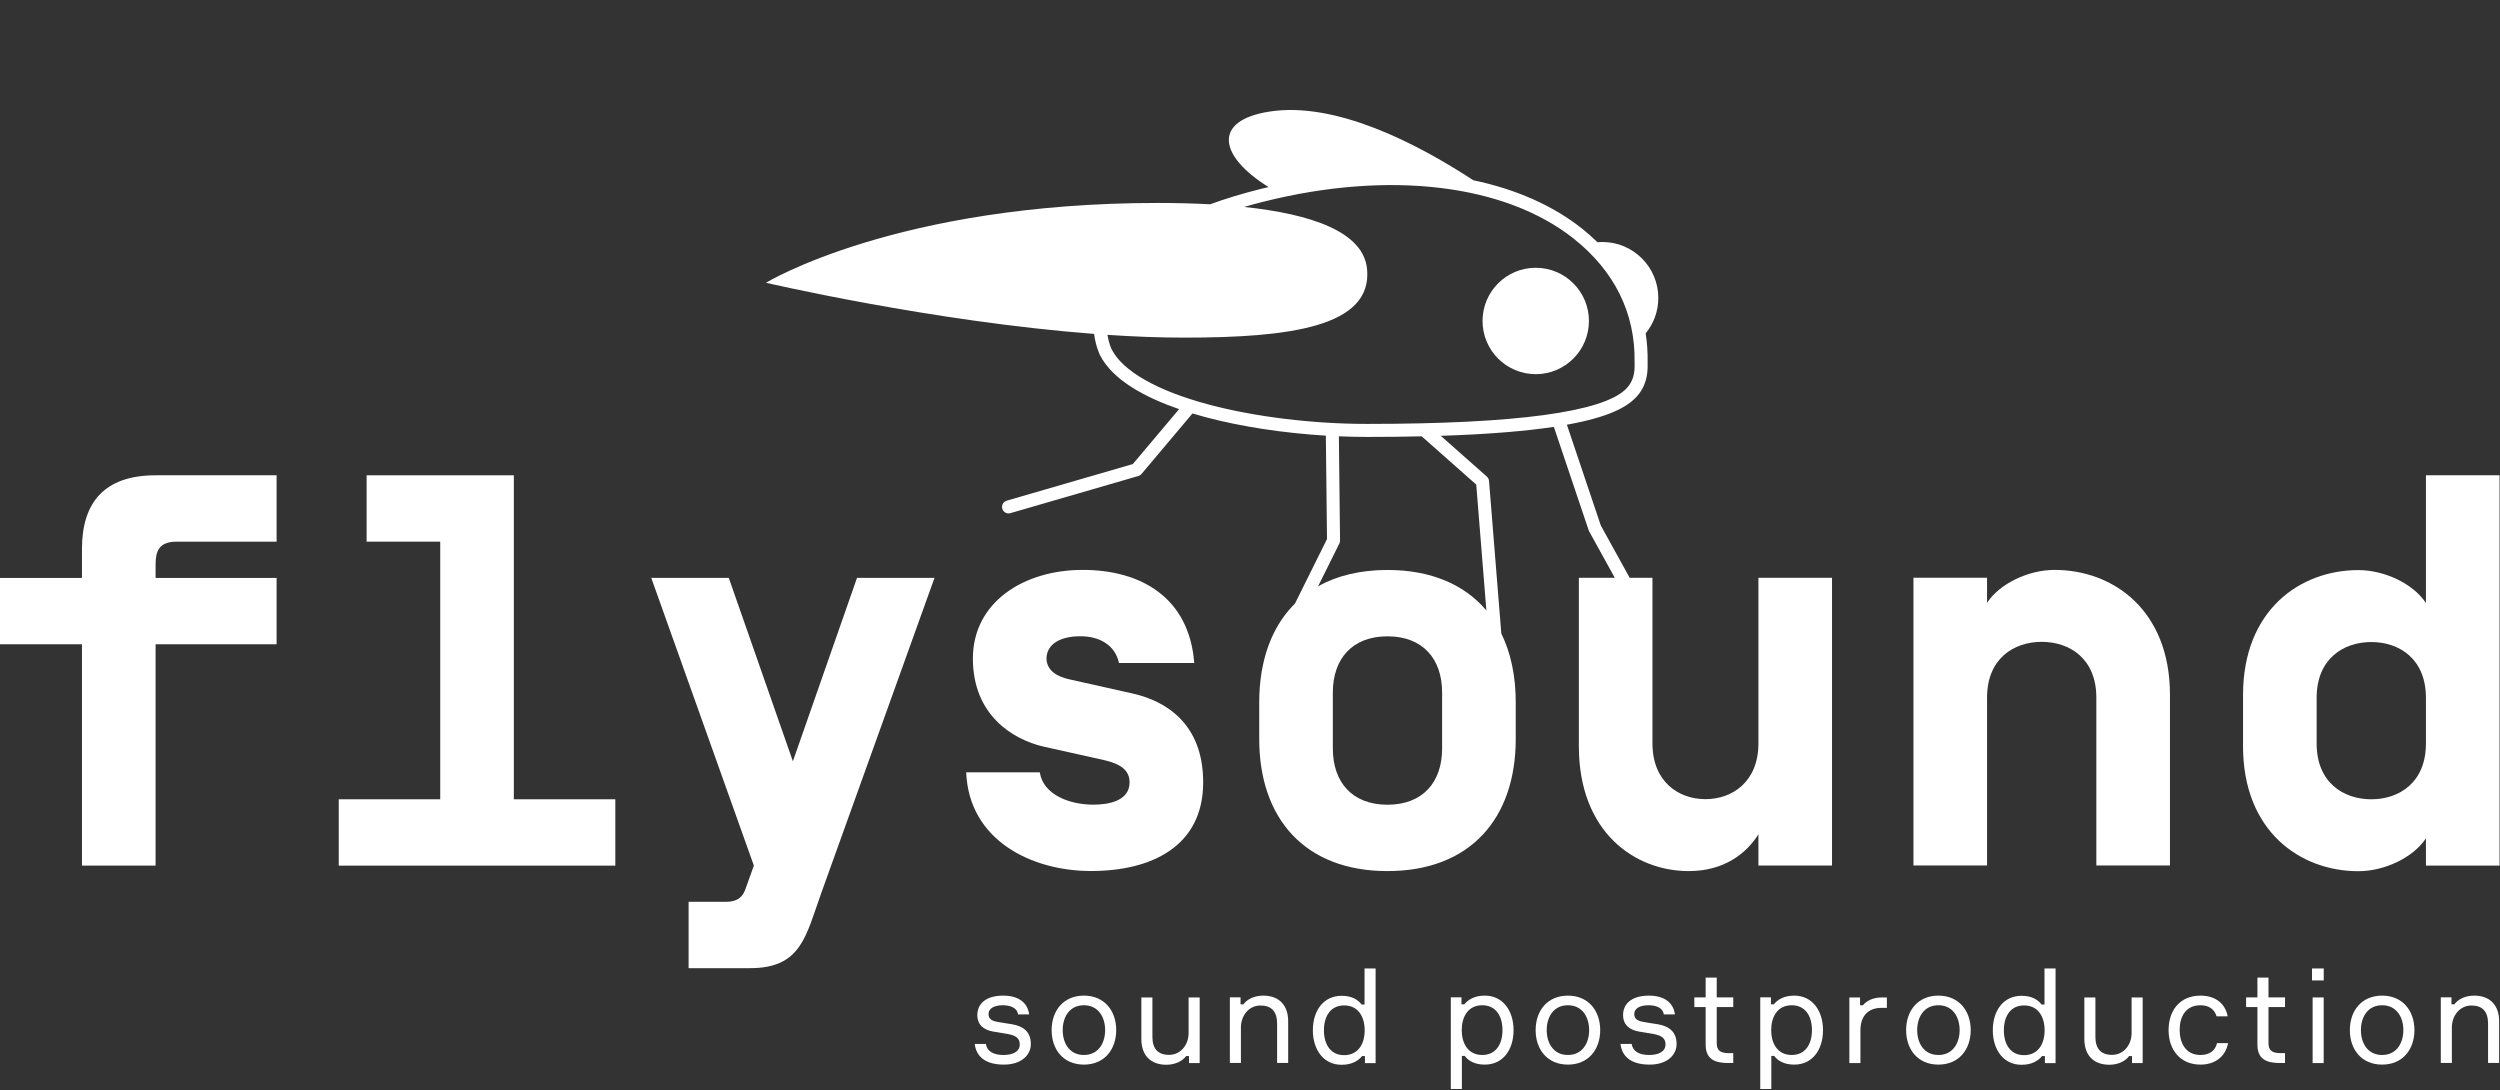 <?xml version="1.0" encoding="UTF-8"?> <svg xmlns="http://www.w3.org/2000/svg" width="500" height="218" viewBox="0 0 500 218" fill="none"><rect x="0" y="0" width="500" height="218" fill="#333333" stroke="none"/> <path d="M16.394 109.779V115.581H0V128.852H16.394V173.126H31.118V128.852H55.319V115.581H31.118V112.903C31.118 110.228 31.788 108.33 35.356 108.33H55.319V95.059H31.118C20.857 95.059 16.394 100.522 16.394 109.779Z" fill="white"></path> <path d="M102.767 95.059H73.323V108.33H88.047V159.856H67.749V173.126H123.064V159.856H102.767V95.059Z" fill="white"></path> <path d="M158.578 152.259L145.753 115.567H130.249L150.771 173.112L149.097 177.795C148.652 179.024 147.872 180.359 145.194 180.359H137.721V193.634H149.991C160.248 193.634 161.143 187.276 164.266 178.575L186.904 115.567H171.404L158.578 152.259Z" fill="white"></path> <path d="M226.695 138.741L213.759 135.841C211.305 135.282 209.297 134.057 209.297 131.603C209.407 128.925 211.861 127.25 216.099 127.25C219.782 127.25 223.016 128.925 223.796 132.604H238.851C237.846 119.558 228.255 113.98 216.548 113.98C204.723 113.98 194.577 120.448 194.577 131.713C194.577 142.979 202.494 147.883 208.741 149.332L220.783 152.011C224.241 152.791 225.915 154.13 225.915 156.47C225.915 160.263 221.566 160.933 218.663 160.933C213.87 160.933 208.627 158.924 207.957 154.465H193.237C193.797 168.07 206.287 174.203 218.218 174.203C230.264 174.203 240.635 169.295 240.635 156.47C240.635 144.539 232.938 140.19 226.695 138.741Z" fill="white"></path> <path d="M273.412 84.782C262.517 84.782 250.972 83.368 241.735 80.906C231.407 78.149 224.506 74.213 222.312 69.822C222.3 69.798 221.78 68.722 221.485 66.97C226.696 67.32 231.856 67.525 236.827 67.525C257.735 67.525 274.539 65.43 273.412 53.798C272.696 46.373 262.312 42.816 248.813 41.39C250.109 41.012 251.441 40.649 252.823 40.307C277.899 34.036 301.072 36.832 314.811 47.783C322.748 54.109 327.121 62.511 326.916 72.547L326.924 73.004C326.943 74.572 326.683 76.281 325.238 77.751C320.641 82.415 303.207 84.782 273.412 84.782ZM295.25 96.918L297.275 122.088C292.93 116.944 286.25 113.993 277.497 113.993C272.046 113.993 267.405 115.144 263.624 117.251L267.874 108.688C267.965 108.502 268.012 108.302 268.008 108.097L267.776 87.263C269.666 87.342 271.549 87.385 273.412 87.385C277.344 87.385 280.975 87.346 284.343 87.267L295.25 96.918ZM288.424 149.681C288.424 156.483 284.524 160.946 277.497 160.946C270.47 160.946 266.566 156.483 266.566 149.681V138.529C266.566 131.727 270.47 127.264 277.497 127.264C284.524 127.264 288.424 131.727 288.424 138.529V149.681ZM351.684 148.68C351.684 156.373 346.441 159.832 341.088 159.832C335.735 159.832 330.492 156.373 330.492 148.68V115.557H325.935L320.164 105.107L313.377 84.943C322.039 83.383 325.368 81.331 327.093 79.578C329.307 77.333 329.555 74.714 329.527 72.965L329.523 72.567C329.563 70.538 329.433 68.573 329.133 66.67C330.713 64.744 331.662 62.282 331.662 59.596C331.662 53.412 326.648 48.397 320.464 48.397C320.137 48.397 319.818 48.417 319.499 48.449C318.542 47.511 317.521 46.613 316.438 45.746C310.597 41.094 303.167 37.837 294.663 36.049C283.126 28.509 266.941 20.237 253.812 22.329C242.507 24.125 243.72 31.2 253.713 37.415C253.205 37.533 252.701 37.652 252.189 37.778C248.502 38.7 245.111 39.728 242.019 40.858C238.631 40.677 235.133 40.59 231.6 40.59C179.333 40.59 153.198 56.551 153.198 56.551C153.198 56.551 186.475 64.311 218.818 66.781C219.145 69.266 219.917 70.858 219.98 70.984C222.532 76.092 229.26 79.563 235.819 81.828L226.562 92.813L201.345 100.132C200.655 100.333 200.257 101.054 200.458 101.747C200.624 102.314 201.144 102.685 201.707 102.685C201.829 102.685 201.951 102.669 202.073 102.633L227.665 95.204C227.913 95.133 228.134 94.988 228.299 94.795L238.497 82.69C239.372 82.954 240.23 83.198 241.065 83.423C248.195 85.325 256.668 86.614 265.168 87.129L265.401 107.809L258.992 120.717C255.577 124.097 253.343 128.639 252.386 134.063C252.339 134.2 252.315 134.338 252.311 134.48C252.004 136.363 251.846 138.344 251.846 140.424V147.786C251.846 163.735 260.993 174.217 277.497 174.217C294.002 174.217 303.148 163.735 303.148 147.786V140.424C303.148 135.205 302.159 130.573 300.261 126.697L297.806 96.185C297.779 95.85 297.621 95.539 297.369 95.315L288.156 87.165C297.968 86.842 305.283 86.2 310.77 85.373L317.734 106.052C317.758 106.123 317.789 106.198 317.828 106.265L322.957 115.557H315.772V149.236C315.772 166.524 327.034 174.217 337.744 174.217C344.767 174.217 349.23 170.758 351.684 166.859V173.102H366.404V115.557H351.684V148.68Z" fill="white"></path> <path d="M419.268 173.089H433.992V138.961C433.992 122.012 422.616 113.98 410.905 113.98C405.777 113.98 399.975 116.658 397.41 120.562V115.544H382.69V173.089H397.41V139.52C397.41 131.713 402.764 128.369 408.341 128.369C413.915 128.369 419.268 131.713 419.268 139.52V173.089Z" fill="white"></path> <path d="M485.186 148.704C485.186 156.507 479.833 159.856 474.259 159.856C468.682 159.856 463.328 156.507 463.328 148.704V139.558C463.328 131.751 468.682 128.407 474.259 128.407C479.833 128.407 485.186 131.751 485.186 139.558V148.704ZM485.186 95.059V120.6C482.622 116.696 476.823 114.017 471.691 114.017C459.98 114.017 448.608 122.049 448.608 138.999V149.26C448.608 166.213 459.98 174.241 471.691 174.241C476.823 174.241 482.622 171.566 485.186 167.663V173.126H499.91V95.059H485.186Z" fill="white"></path> <path d="M202.419 204.851L200.934 204.619L199.685 204.41C198.358 204.201 197.708 203.811 197.708 202.795C197.708 201.677 198.854 201.05 200.544 201.05C202.186 201.05 203.435 201.621 203.616 202.874H205.83C205.542 200.581 203.746 199.124 200.65 199.124C197.109 199.124 195.466 200.818 195.466 203.004C195.466 204.981 196.743 205.974 198.618 206.309L201.56 206.805C203.226 207.093 203.955 207.715 203.955 208.861C203.955 210.295 202.655 210.996 200.674 210.996C198.696 210.996 197.392 210.267 197.184 208.782H194.946C195.234 211.284 197.054 212.922 200.78 212.922C204.321 212.922 206.169 210.973 206.169 208.81C206.169 206.415 204.711 205.241 202.419 204.851Z" fill="white"></path> <path d="M216.783 210.996C213.868 210.996 212.541 208.601 212.541 206.025C212.541 203.445 213.868 201.05 216.783 201.05C219.674 201.05 221.029 203.445 221.029 206.025C221.029 208.601 219.674 210.996 216.783 210.996ZM216.783 199.124C212.671 199.124 210.327 202.145 210.327 206.025C210.327 209.905 212.671 212.922 216.783 212.922C220.872 212.922 223.243 209.905 223.243 206.025C223.243 202.145 220.872 199.124 216.783 199.124Z" fill="white"></path> <path d="M237.721 206.6C237.721 208.967 236.134 210.972 233.814 210.972C231.604 210.972 230.481 209.775 230.481 207.352V199.49H228.271V207.821C228.271 210.972 230.04 212.95 233.27 212.95C235.039 212.95 236.496 212.221 237.225 211.209H237.8V212.615H239.935V199.49H237.721V206.6Z" fill="white"></path> <path d="M252.636 199.124C250.864 199.124 249.407 199.853 248.678 200.869H248.107V199.463H245.972V212.588H248.181V205.478C248.181 203.162 249.745 201.101 252.089 201.101C254.303 201.101 255.421 202.303 255.421 204.721V212.588H257.635V204.253C257.635 201.101 255.866 199.124 252.636 199.124Z" fill="white"></path> <path d="M268.82 211.031C266.193 211.031 264.787 208.975 264.787 206.06C264.787 203.142 266.193 201.085 268.82 201.085C271.739 201.085 272.937 203.48 272.937 206.06C272.937 208.636 271.739 211.031 268.82 211.031ZM272.909 200.904H272.338C271.609 199.967 270.412 199.159 268.328 199.159C264.708 199.159 262.573 202.102 262.573 206.06C262.573 209.94 264.708 212.957 268.328 212.957C270.412 212.957 271.688 212.126 272.417 211.216H272.988V212.623H275.123V193.692H272.909V200.904Z" fill="white"></path> <path d="M296.46 210.996C293.545 210.996 292.347 208.601 292.347 206.025C292.347 203.445 293.545 201.05 296.46 201.05C299.091 201.05 300.497 203.106 300.497 206.025C300.497 208.94 299.091 210.996 296.46 210.996ZM296.956 199.124C294.872 199.124 293.596 199.959 292.867 200.869H292.296V199.463H290.161V217.795H292.375V211.181H292.946C293.647 212.119 294.872 212.922 296.956 212.922C300.576 212.922 302.711 209.984 302.711 206.025C302.711 202.145 300.576 199.124 296.956 199.124Z" fill="white"></path> <path d="M313.585 210.996C310.67 210.996 309.342 208.601 309.342 206.025C309.342 203.445 310.67 201.05 313.585 201.05C316.476 201.05 317.831 203.445 317.831 206.025C317.831 208.601 316.476 210.996 313.585 210.996ZM313.585 199.124C309.472 199.124 307.129 202.145 307.129 206.025C307.129 209.905 309.472 212.922 313.585 212.922C317.673 212.922 320.041 209.905 320.041 206.025C320.041 202.145 317.673 199.124 313.585 199.124Z" fill="white"></path> <path d="M331.569 204.851L330.084 204.619L328.835 204.41C327.508 204.201 326.854 203.811 326.854 202.795C326.854 201.677 328 201.05 329.694 201.05C331.333 201.05 332.585 201.621 332.767 202.874H334.98C334.693 200.581 332.896 199.124 329.796 199.124C326.255 199.124 324.617 200.818 324.617 203.004C324.617 204.981 325.893 205.974 327.768 206.309L330.71 206.805C332.376 207.093 333.105 207.715 333.105 208.861C333.105 210.295 331.801 210.996 329.824 210.996C327.847 210.996 326.543 210.267 326.334 208.782H324.097C324.38 211.284 326.204 212.922 329.926 212.922C333.467 212.922 335.319 210.973 335.319 208.81C335.319 206.415 333.862 205.241 331.569 204.851Z" fill="white"></path> <path d="M343.346 195.523H341.132V199.482H338.867V201.408H341.132V208.935C341.132 211.72 342.798 212.606 345.638 212.606H346.651V210.625H345.69C343.917 210.625 343.346 209.948 343.346 208.62V201.408H346.651V199.482H343.346V195.523Z" fill="white"></path> <path d="M358.353 210.996C355.434 210.996 354.237 208.601 354.237 206.025C354.237 203.445 355.434 201.05 358.353 201.05C360.984 201.05 362.391 203.106 362.391 206.025C362.391 208.94 360.984 210.996 358.353 210.996ZM358.846 199.124C356.766 199.124 355.49 199.959 354.761 200.869H354.186V199.463H352.051V217.795H354.265V211.181H354.836C355.541 212.119 356.766 212.922 358.846 212.922C362.465 212.922 364.6 209.984 364.6 206.025C364.6 202.145 362.465 199.124 358.846 199.124Z" fill="white"></path> <path d="M372.583 201.054H372.008V199.49H369.873V212.615H372.087V206.053C372.087 203.161 373.674 201.574 376.278 201.574H377.373V199.49H376.384C374.482 199.49 373.233 200.247 372.583 201.054Z" fill="white"></path> <path d="M387.682 210.996C384.767 210.996 383.439 208.601 383.439 206.025C383.439 203.445 384.767 201.05 387.682 201.05C390.573 201.05 391.928 203.445 391.928 206.025C391.928 208.601 390.573 210.996 387.682 210.996ZM387.682 199.124C383.569 199.124 381.226 202.145 381.226 206.025C381.226 209.905 383.569 212.922 387.682 212.922C391.77 212.922 394.142 209.905 394.142 206.025C394.142 202.145 391.77 199.124 387.682 199.124Z" fill="white"></path> <path d="M404.811 211.031C402.18 211.031 400.773 208.975 400.773 206.06C400.773 203.142 402.18 201.085 404.811 201.085C407.726 201.085 408.923 203.48 408.923 206.06C408.923 208.636 407.726 211.031 404.811 211.031ZM408.899 200.904H408.324C407.596 199.967 406.398 199.159 404.318 199.159C400.698 199.159 398.56 202.102 398.56 206.06C398.56 209.94 400.698 212.957 404.318 212.957C406.398 212.957 407.674 212.126 408.403 211.216H408.978V212.623H411.113V193.692H408.899V200.904Z" fill="white"></path> <path d="M426.32 206.6C426.32 208.967 424.732 210.972 422.416 210.972C420.203 210.972 419.08 209.775 419.08 207.352V199.49H416.87V207.821C416.87 210.972 418.639 212.95 421.869 212.95C423.637 212.95 425.095 212.221 425.827 211.209H426.399V212.615H428.533V199.49H426.32V206.6Z" fill="white"></path> <path d="M440.093 210.996C437.151 210.996 435.93 208.601 435.93 205.974C435.93 203.37 437.127 201.05 440.093 201.05C441.889 201.05 442.906 201.936 443.323 203.264H445.537C445.092 200.841 443.221 199.124 440.093 199.124C436.004 199.124 433.716 202.066 433.716 206.025C433.716 209.905 436.004 212.922 440.093 212.922C443.142 212.922 445.119 211.205 445.616 208.629H443.402C443.063 210.086 441.968 210.996 440.093 210.996Z" fill="white"></path> <path d="M453.697 195.523H451.484V199.482H449.219V201.408H451.484V208.935C451.484 211.72 453.15 212.606 455.99 212.606H457.006V210.625H456.041C454.273 210.625 453.697 209.948 453.697 208.62V201.408H457.006V199.482H453.697V195.523Z" fill="white"></path> <path d="M464.746 193.692H462.402V196.087H464.746V193.692Z" fill="white"></path> <path d="M464.734 199.49H462.524V212.615H464.734V199.49Z" fill="white"></path> <path d="M476.427 210.996C473.512 210.996 472.184 208.601 472.184 206.025C472.184 203.445 473.512 201.05 476.427 201.05C479.318 201.05 480.673 203.445 480.673 206.025C480.673 208.601 479.318 210.996 476.427 210.996ZM476.427 199.124C472.314 199.124 469.971 202.145 469.971 206.025C469.971 209.905 472.314 212.922 476.427 212.922C480.515 212.922 482.887 209.905 482.887 206.025C482.887 202.145 480.515 199.124 476.427 199.124Z" fill="white"></path> <path d="M494.824 199.124C493.055 199.124 491.598 199.853 490.869 200.869H490.294V199.463H488.159V212.588H490.373V205.478C490.373 203.162 491.937 201.101 494.28 201.101C496.494 201.101 497.613 202.303 497.613 204.721V212.588H499.827V204.253C499.827 201.101 498.054 199.124 494.824 199.124Z" fill="white"></path> <path d="M307.148 53.555C301.271 53.555 296.509 58.317 296.509 64.194C296.509 70.071 301.271 74.834 307.148 74.834C313.025 74.834 317.787 70.071 317.787 64.194C317.787 58.317 313.025 53.555 307.148 53.555Z" fill="white"></path> </svg> 